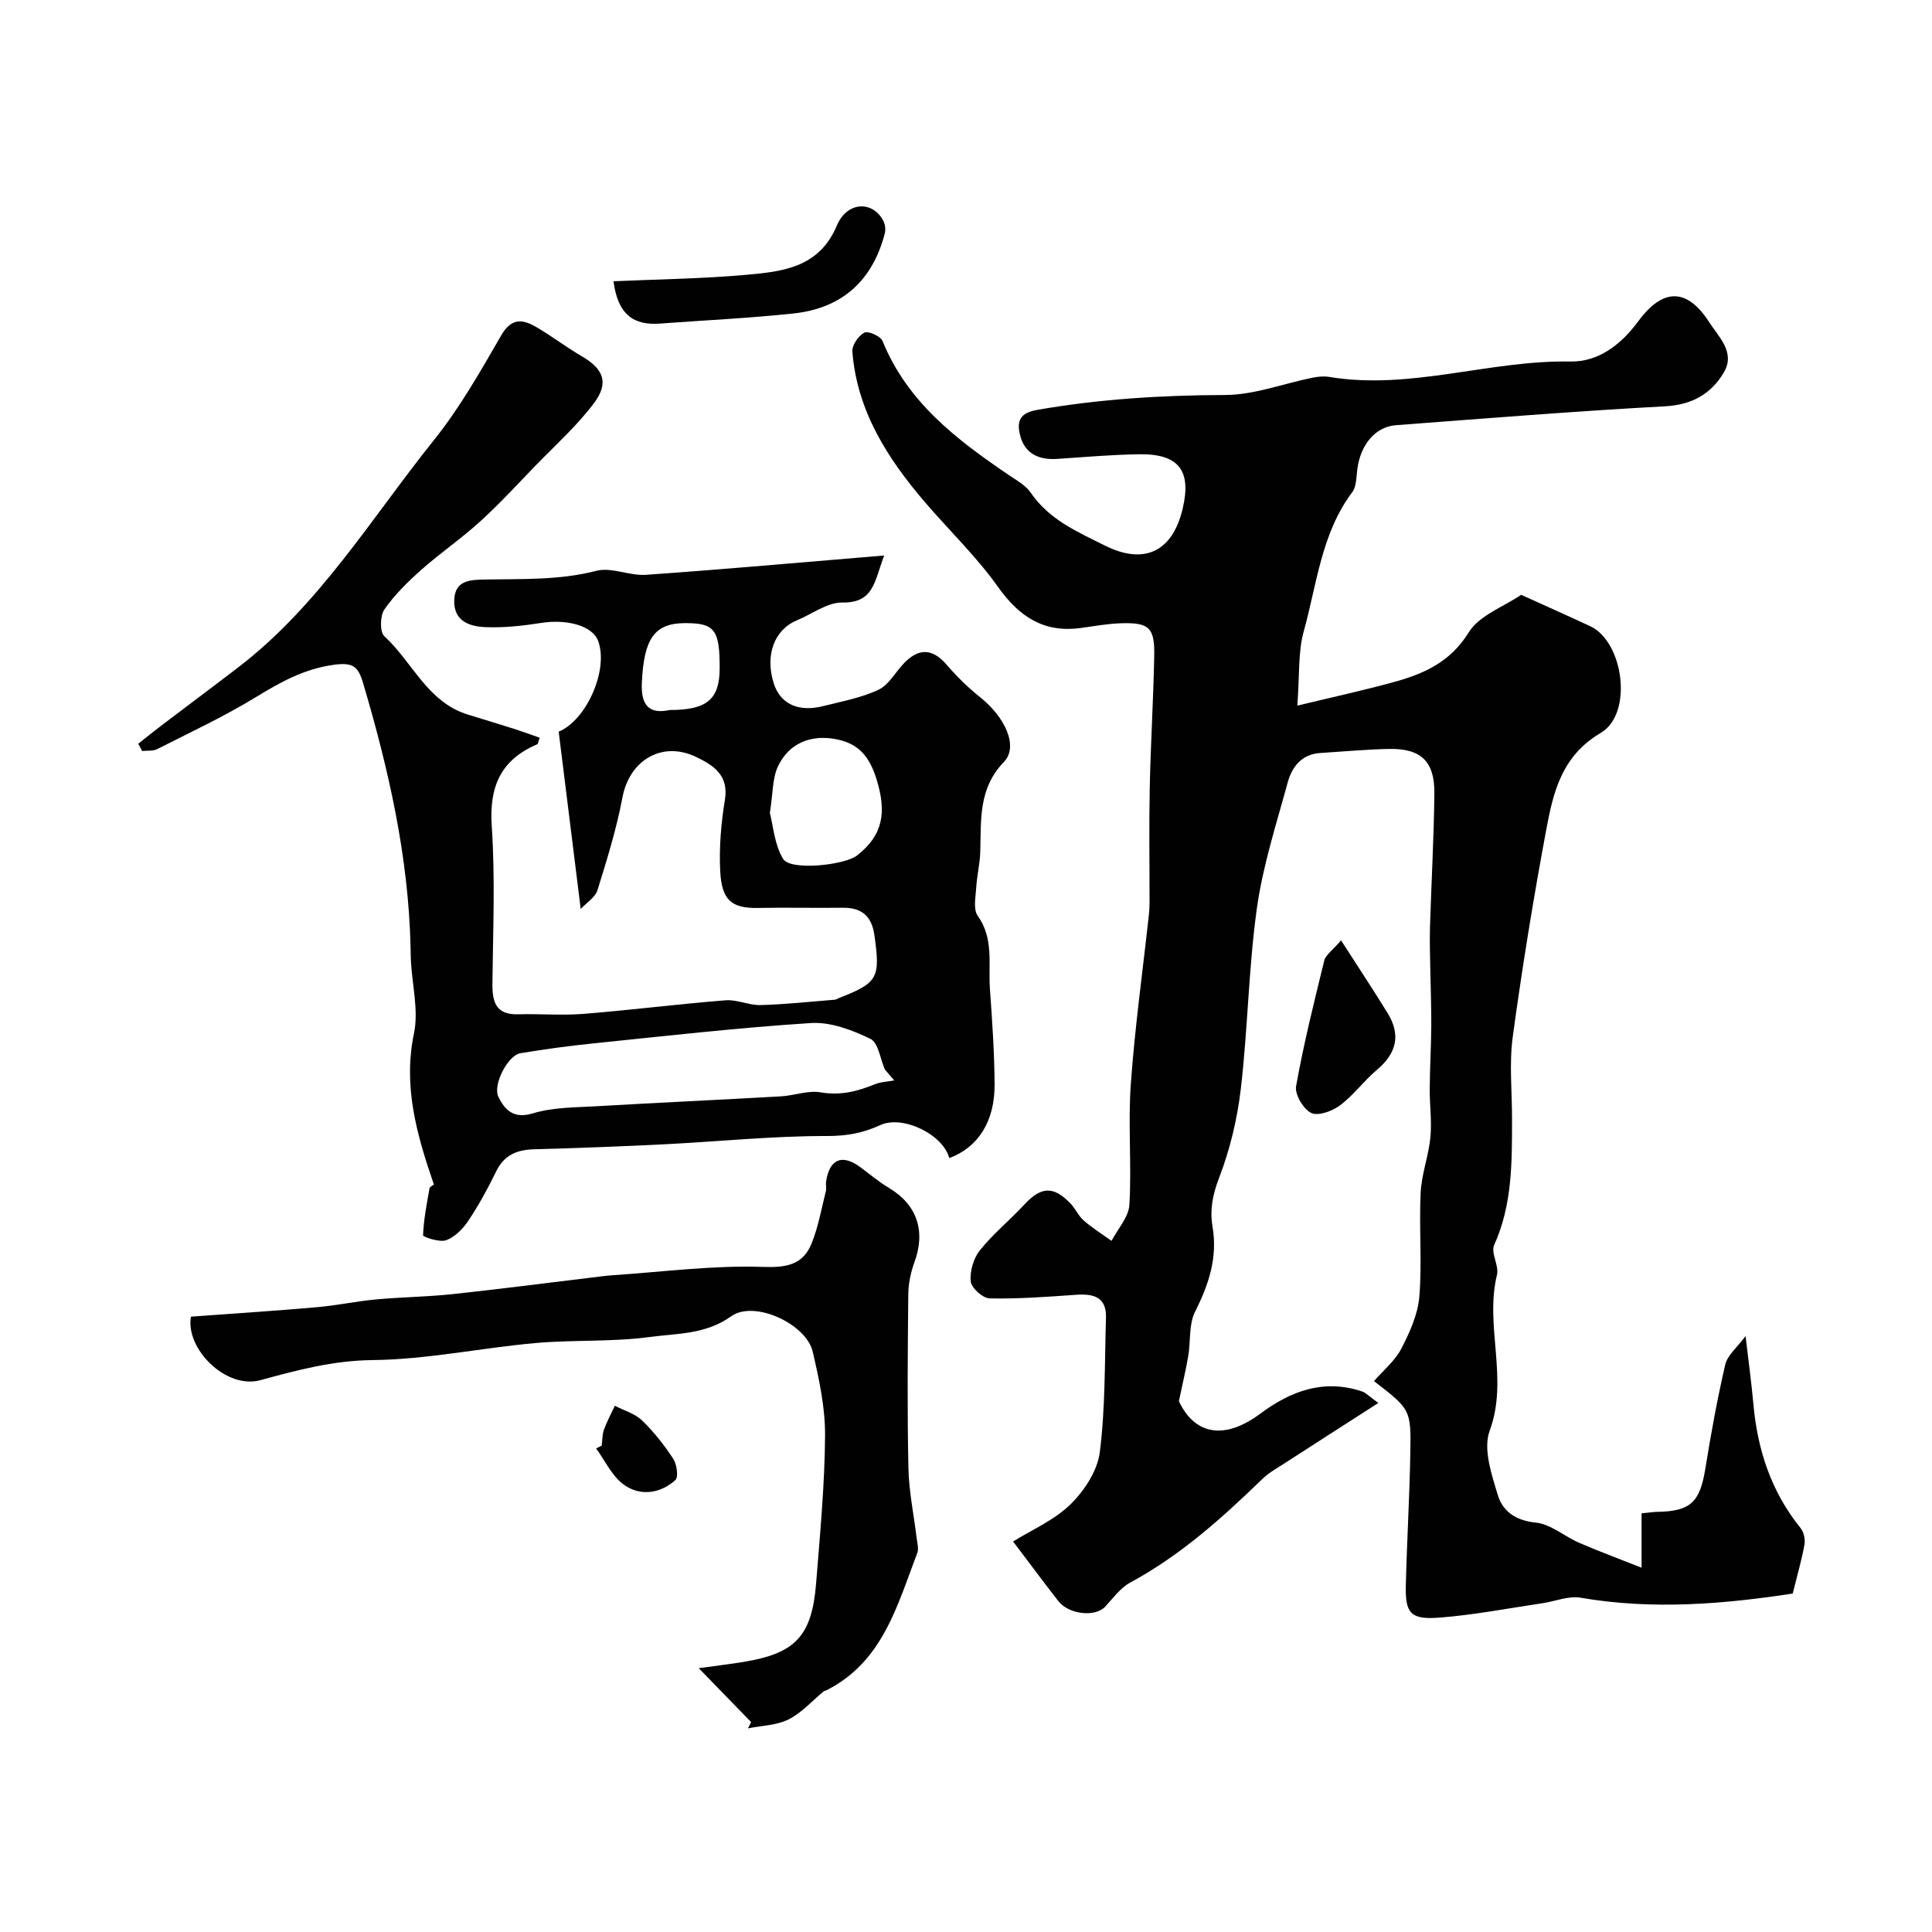 <svg enable-background="new 0 0 400 400" viewBox="0 0 400 400" xmlns="http://www.w3.org/2000/svg"><g fill="#010102"><path d="m285.37 290.47c-7.1 4.56-13.34 8.56-19.55 12.58-1.51.97-3.12 1.86-4.4 3.1-8.39 8.13-17.03 15.89-27.43 21.51-2.03 1.1-3.54 3.22-5.17 4.98-2.02 2.2-7.51 1.66-9.7-1.15-2.95-3.78-5.8-7.63-9.37-12.34 3.85-2.4 8.49-4.38 11.87-7.68 2.88-2.81 5.59-6.95 6.08-10.79 1.16-9.19 1-18.55 1.28-27.84.13-4.43-2.69-5.02-6.32-4.76-5.92.42-11.85.86-17.77.74-1.41-.03-3.78-2.16-3.91-3.51-.21-2.1.57-4.79 1.9-6.45 2.73-3.42 6.2-6.23 9.19-9.46 3.47-3.76 6.06-3.92 9.62-.17 1 1.06 1.6 2.53 2.69 3.47 1.79 1.55 3.82 2.82 5.75 4.21 1.29-2.49 3.55-4.92 3.7-7.48.48-8.3-.3-16.69.29-24.98.84-11.76 2.48-23.47 3.76-35.21.09-.82.12-1.66.12-2.49.01-7.86-.12-15.73.04-23.59.19-9.1.75-18.2.93-27.3.12-5.94-1.04-7.01-6.92-6.82-2.77.09-5.53.6-8.29.98-7.5 1.03-12.66-2.19-17.16-8.54-4.46-6.28-10.13-11.7-15.16-17.58-7.74-9.04-14.01-18.87-14.97-31.12-.1-1.3 1.26-3.28 2.48-3.91.8-.41 3.36.73 3.77 1.73 5.14 12.68 15.37 20.44 26.14 27.75 1.62 1.1 3.51 2.13 4.56 3.68 3.8 5.58 9.66 8.08 15.33 10.92 8.15 4.08 14.03 1.28 16.12-7.68 1.84-7.86-.82-11.33-9-11.22-5.66.08-11.33.58-16.98.96-3.96.26-6.88-1.17-7.76-5.18-.59-2.69.04-4.34 3.63-4.97 12.89-2.25 25.8-3.04 38.88-3.08 6.02-.02 12.02-2.35 18.05-3.57 1.13-.23 2.35-.36 3.47-.18 16.88 2.81 33.18-3.49 49.94-3.18 5.94.11 10.6-3.6 14.13-8.39 5.04-6.84 10.05-6.89 14.63.23 1.98 3.08 5.5 6.27 3.04 10.42-2.62 4.44-6.58 6.71-12.17 7.01-18.58 1.01-37.14 2.51-55.7 3.91-4.32.33-7.39 4.08-8.02 9.18-.2 1.6-.17 3.52-1.04 4.69-6.42 8.55-7.31 19.02-10.04 28.79-1.21 4.32-.85 9.09-1.33 15.4 7.3-1.76 13.54-3.12 19.7-4.8 6.32-1.72 11.91-4.09 15.78-10.36 2.17-3.52 7.19-5.28 10.86-7.78 4.79 2.17 9.55 4.29 14.28 6.49 6.94 3.22 8.95 18.11 2.21 22.09-8.06 4.75-9.82 12.17-11.27 19.91-2.67 14.28-5 28.63-6.96 43.01-.76 5.56-.14 11.31-.15 16.98-.01 8.88.1 17.72-3.7 26.14-.74 1.63 1.05 4.26.58 6.17-2.58 10.64 2.47 21.49-1.51 32.28-1.39 3.76.39 9.04 1.69 13.33.99 3.29 3.66 5.27 7.81 5.68 3.12.3 5.98 2.87 9.05 4.2 3.9 1.69 7.89 3.16 12.9 5.15 0-4.83 0-7.91 0-11.26 1.43-.14 2.37-.29 3.32-.31 6.83-.12 8.76-2.01 9.88-8.93 1.17-7.23 2.47-14.45 4.13-21.57.45-1.92 2.42-3.49 4.2-5.89.58 5.01 1.21 9.52 1.62 14.06.84 9.49 3.69 18.16 9.76 25.68.68.84 1.01 2.36.81 3.45-.57 3.17-1.48 6.28-2.43 10.12-14.16 2.16-28.95 3.44-43.92.86-2.49-.43-5.24.75-7.88 1.14-7.1 1.05-14.18 2.43-21.33 2.98-6 .47-7.11-.89-6.97-6.7.22-9.1.77-18.2.93-27.3.17-9.11.04-9.11-7.52-14.97 1.94-2.23 4.35-4.19 5.66-6.72 1.74-3.36 3.43-7.1 3.73-10.79.58-7.12-.08-14.33.27-21.48.18-3.85 1.65-7.63 2.02-11.49.32-3.32-.17-6.71-.14-10.07.03-4.34.29-8.68.32-13.02.03-3.71-.13-7.41-.19-11.12-.05-3.07-.17-6.14-.08-9.2.28-9.26.81-18.53.91-27.79.07-6.63-2.78-9.32-9.34-9.2-4.76.09-9.51.54-14.26.84-3.89.24-5.89 2.88-6.78 6.15-2.35 8.62-5.14 17.22-6.37 26.02-1.72 12.36-1.87 24.94-3.32 37.35-.73 6.25-2.24 12.57-4.5 18.44-1.35 3.5-1.95 6.64-1.35 10.17 1.07 6.34-.79 11.93-3.63 17.56-1.31 2.61-.89 6.06-1.4 9.11-.45 2.72-1.11 5.41-1.94 9.4 3.22 6.87 9.32 8.2 16.9 2.55 6.3-4.69 13.17-7.23 21.08-4.54.68.22 1.26.88 3.31 2.36z"/><path d="m89.83 245.25c-3.64-10.59-6.38-20.44-4.12-31.31.98-4.72-.36-9.93-.63-14.91-.05-1-.06-2-.08-2.99-.43-18.72-4.54-36.77-9.83-54.63-1.02-3.46-2.11-4.34-6.21-3.75-6.15.88-10.96 3.62-16.02 6.7-6.54 3.99-13.53 7.25-20.38 10.73-.89.45-2.08.28-3.14.4-.26-.5-.53-1.01-.79-1.51 1.54-1.22 3.06-2.46 4.63-3.65 5.33-4.05 10.7-8.05 16.01-12.12 16.79-12.85 27.6-30.91 40.55-47.07 5.35-6.67 9.65-14.25 13.94-21.69 2.24-3.88 4.66-3.3 7.54-1.58 3.08 1.83 5.95 4.02 9.04 5.82 4.62 2.68 5.84 5.52 2.59 9.84-3.53 4.69-8 8.68-12.11 12.93-3.76 3.89-7.44 7.9-11.44 11.53-3.88 3.53-8.24 6.51-12.16 9.99-2.79 2.48-5.53 5.16-7.64 8.21-.9 1.3-.97 4.65-.01 5.53 5.83 5.34 8.91 13.65 17.29 16.22 3.25 1 6.51 1.99 9.76 3.02 1.71.55 3.4 1.18 5.12 1.78-.3.81-.33 1.28-.52 1.36-7.54 3.21-9.96 8.75-9.41 16.92.73 10.81.26 21.7.14 32.55-.04 3.85.67 6.56 5.34 6.43 4.52-.13 9.07.27 13.56-.09 9.8-.79 19.57-2.03 29.37-2.81 2.37-.19 4.84 1.05 7.24.99 5.13-.14 10.24-.7 15.36-1.11.31-.02.61-.24.91-.36 8.06-3.14 8.55-4.17 7.31-12.98-.57-4.02-2.65-5.75-6.61-5.7-5.83.07-11.67-.07-17.5.04-5.55.11-7.52-1.69-7.82-7.66-.25-4.9.19-9.92.98-14.77.83-5.12-2.48-7.14-5.92-8.81-7.1-3.44-13.84.67-15.29 8.32-1.23 6.51-3.2 12.9-5.18 19.24-.47 1.51-2.27 2.6-3.47 3.89-1.55-12.51-3.05-24.54-4.56-36.71 5.65-2.29 10.4-12.7 8.17-18.78-1.15-3.12-6.37-4.59-11.87-3.72-3.72.59-7.54 1-11.29.87-3.36-.11-6.78-1.16-6.64-5.6.14-4.23 3.5-4.21 6.48-4.27 7.69-.14 15.34.17 22.97-1.8 3.13-.81 6.85 1.07 10.25.83 16.1-1.13 32.17-2.58 49.32-4-2.03 5.28-2.08 9.84-8.67 9.74-3.1-.05-6.24 2.38-9.37 3.67-4.71 1.94-6.67 7.22-4.83 13.04 1.35 4.27 5.08 6.04 10.25 4.73 3.87-.98 7.91-1.71 11.47-3.4 2.17-1.03 3.53-3.73 5.35-5.58 3.09-3.15 5.9-2.86 8.71.39 2.11 2.45 4.45 4.76 6.98 6.77 5.14 4.1 7.98 10.18 4.9 13.38-5.36 5.56-4.69 12.09-4.9 18.69-.08 2.44-.69 4.86-.83 7.3-.12 1.97-.66 4.51.3 5.86 3.39 4.73 2.17 10.01 2.53 15.09.47 6.59.93 13.2.97 19.8.05 7.74-3.45 13.09-9.39 15.28-1.25-4.89-9.64-8.97-14.28-6.83-3.54 1.64-6.96 2.27-11.04 2.26-11.19-.02-22.39 1.14-33.59 1.71-8.97.45-17.94.79-26.92 1.03-3.6.09-6.3 1.13-7.98 4.6-1.71 3.52-3.61 6.98-5.78 10.24-1.11 1.66-2.79 3.35-4.58 4-1.36.49-4.78-.69-4.77-1.03.13-3.26.76-6.5 1.34-9.74.07-.32.66-.56.9-.76zm95.31-21.56c-.65-.75-1.3-1.51-1.94-2.26-.96-2.19-1.35-5.56-2.99-6.35-3.78-1.82-8.24-3.53-12.3-3.27-15.07.96-30.09 2.68-45.12 4.22-5.03.51-10.06 1.2-15.05 2.03-2.57.43-5.8 6.53-4.53 9.08 1.31 2.62 3.09 4.59 7.1 3.37 4.19-1.27 8.82-1.22 13.27-1.48 12.69-.74 25.4-1.32 38.09-2.04 2.77-.16 5.63-1.29 8.25-.83 4.06.7 7.56-.19 11.17-1.66 1.25-.52 2.7-.55 4.05-.81zm-25.75-55.38c.69 2.61.94 6.53 2.74 9.51 1.53 2.53 12.73 1.28 15.26-.67 5.5-4.24 6.16-9.01 4.13-15.68-1.47-4.83-3.73-7.44-8.13-8.37-5.45-1.16-10.03.78-12.3 5.52-1.19 2.5-1.05 5.65-1.7 9.69zm-20.73-21.31c7.77.01 10.32-2.27 10.34-8.62.02-7.98-1.03-9.38-7.11-9.37-6.47 0-8.56 3.3-9 12.24-.26 5.22 1.86 6.58 5.77 5.75z"/><path d="m155.51 356.54c-3.34-3.44-6.68-6.87-10.84-11.16 3.51-.49 6.56-.84 9.58-1.35 10.5-1.78 13.85-5.37 14.72-16.27.81-10.17 1.78-20.36 1.85-30.55.04-5.79-1.23-11.67-2.56-17.37-1.33-5.73-12.09-10.74-16.87-7.32-5.32 3.8-11.2 3.53-16.85 4.29-7.83 1.06-15.86.55-23.75 1.26-11.24 1.01-22.42 3.4-33.64 3.52-8.19.09-15.56 2.06-23.24 4.16-7.15 1.95-15.55-6.54-14.38-13.15 8.75-.64 17.43-1.2 26.09-1.96 4.07-.35 8.09-1.22 12.15-1.6 5.25-.49 10.54-.54 15.78-1.09 9.42-1 18.82-2.23 28.23-3.36 1.79-.21 3.58-.47 5.38-.59 10.24-.69 20.51-2.05 30.72-1.7 5.02.17 8.37-.42 10.18-4.92 1.37-3.42 2.01-7.14 2.92-10.74.16-.63-.04-1.34.05-1.99.7-4.71 3.34-5.8 7.13-2.97 1.96 1.46 3.85 3.05 5.94 4.3 5.78 3.47 7.59 8.91 5.22 15.37-.77 2.1-1.25 4.43-1.27 6.66-.12 11.99-.23 23.98.03 35.97.1 4.87 1.14 9.72 1.72 14.58.12.98.44 2.1.12 2.95-4.17 10.9-7.16 22.61-18.9 28.49-.14.07-.35.06-.46.16-2.41 1.98-4.57 4.46-7.29 5.82-2.49 1.25-5.58 1.28-8.41 1.86.22-.44.43-.87.65-1.3z"/><path d="m127.02 58.23c9.22-.41 18.37-.52 27.45-1.33 7.55-.67 15.13-1.47 18.8-10.22 2.11-5.02 7.47-5.17 9.63-.92.37.74.49 1.8.28 2.6-2.55 9.75-8.83 15.47-18.9 16.54-9.15.98-18.37 1.4-27.56 2.09-5.43.43-8.81-1.76-9.7-8.76z"/><path d="m277.65 194.69c3.59 5.6 6.73 10.31 9.68 15.13 2.74 4.48 1.78 8.28-2.23 11.66-2.71 2.28-4.86 5.27-7.67 7.38-1.59 1.19-4.52 2.26-5.96 1.56-1.63-.79-3.43-3.83-3.13-5.53 1.56-8.75 3.72-17.4 5.84-26.04.26-1.1 1.57-1.95 3.47-4.16z"/><path d="m124.58 299.29c.14-1.11.1-2.29.47-3.32.61-1.69 1.49-3.29 2.25-4.92 1.9.99 4.15 1.61 5.63 3.04 2.45 2.36 4.6 5.1 6.46 7.95.75 1.14 1.11 3.79.44 4.4-3.15 2.82-7.27 3.36-10.63.98-2.47-1.75-3.89-4.96-5.78-7.53.38-.2.77-.4 1.16-.6z"/></g></svg>